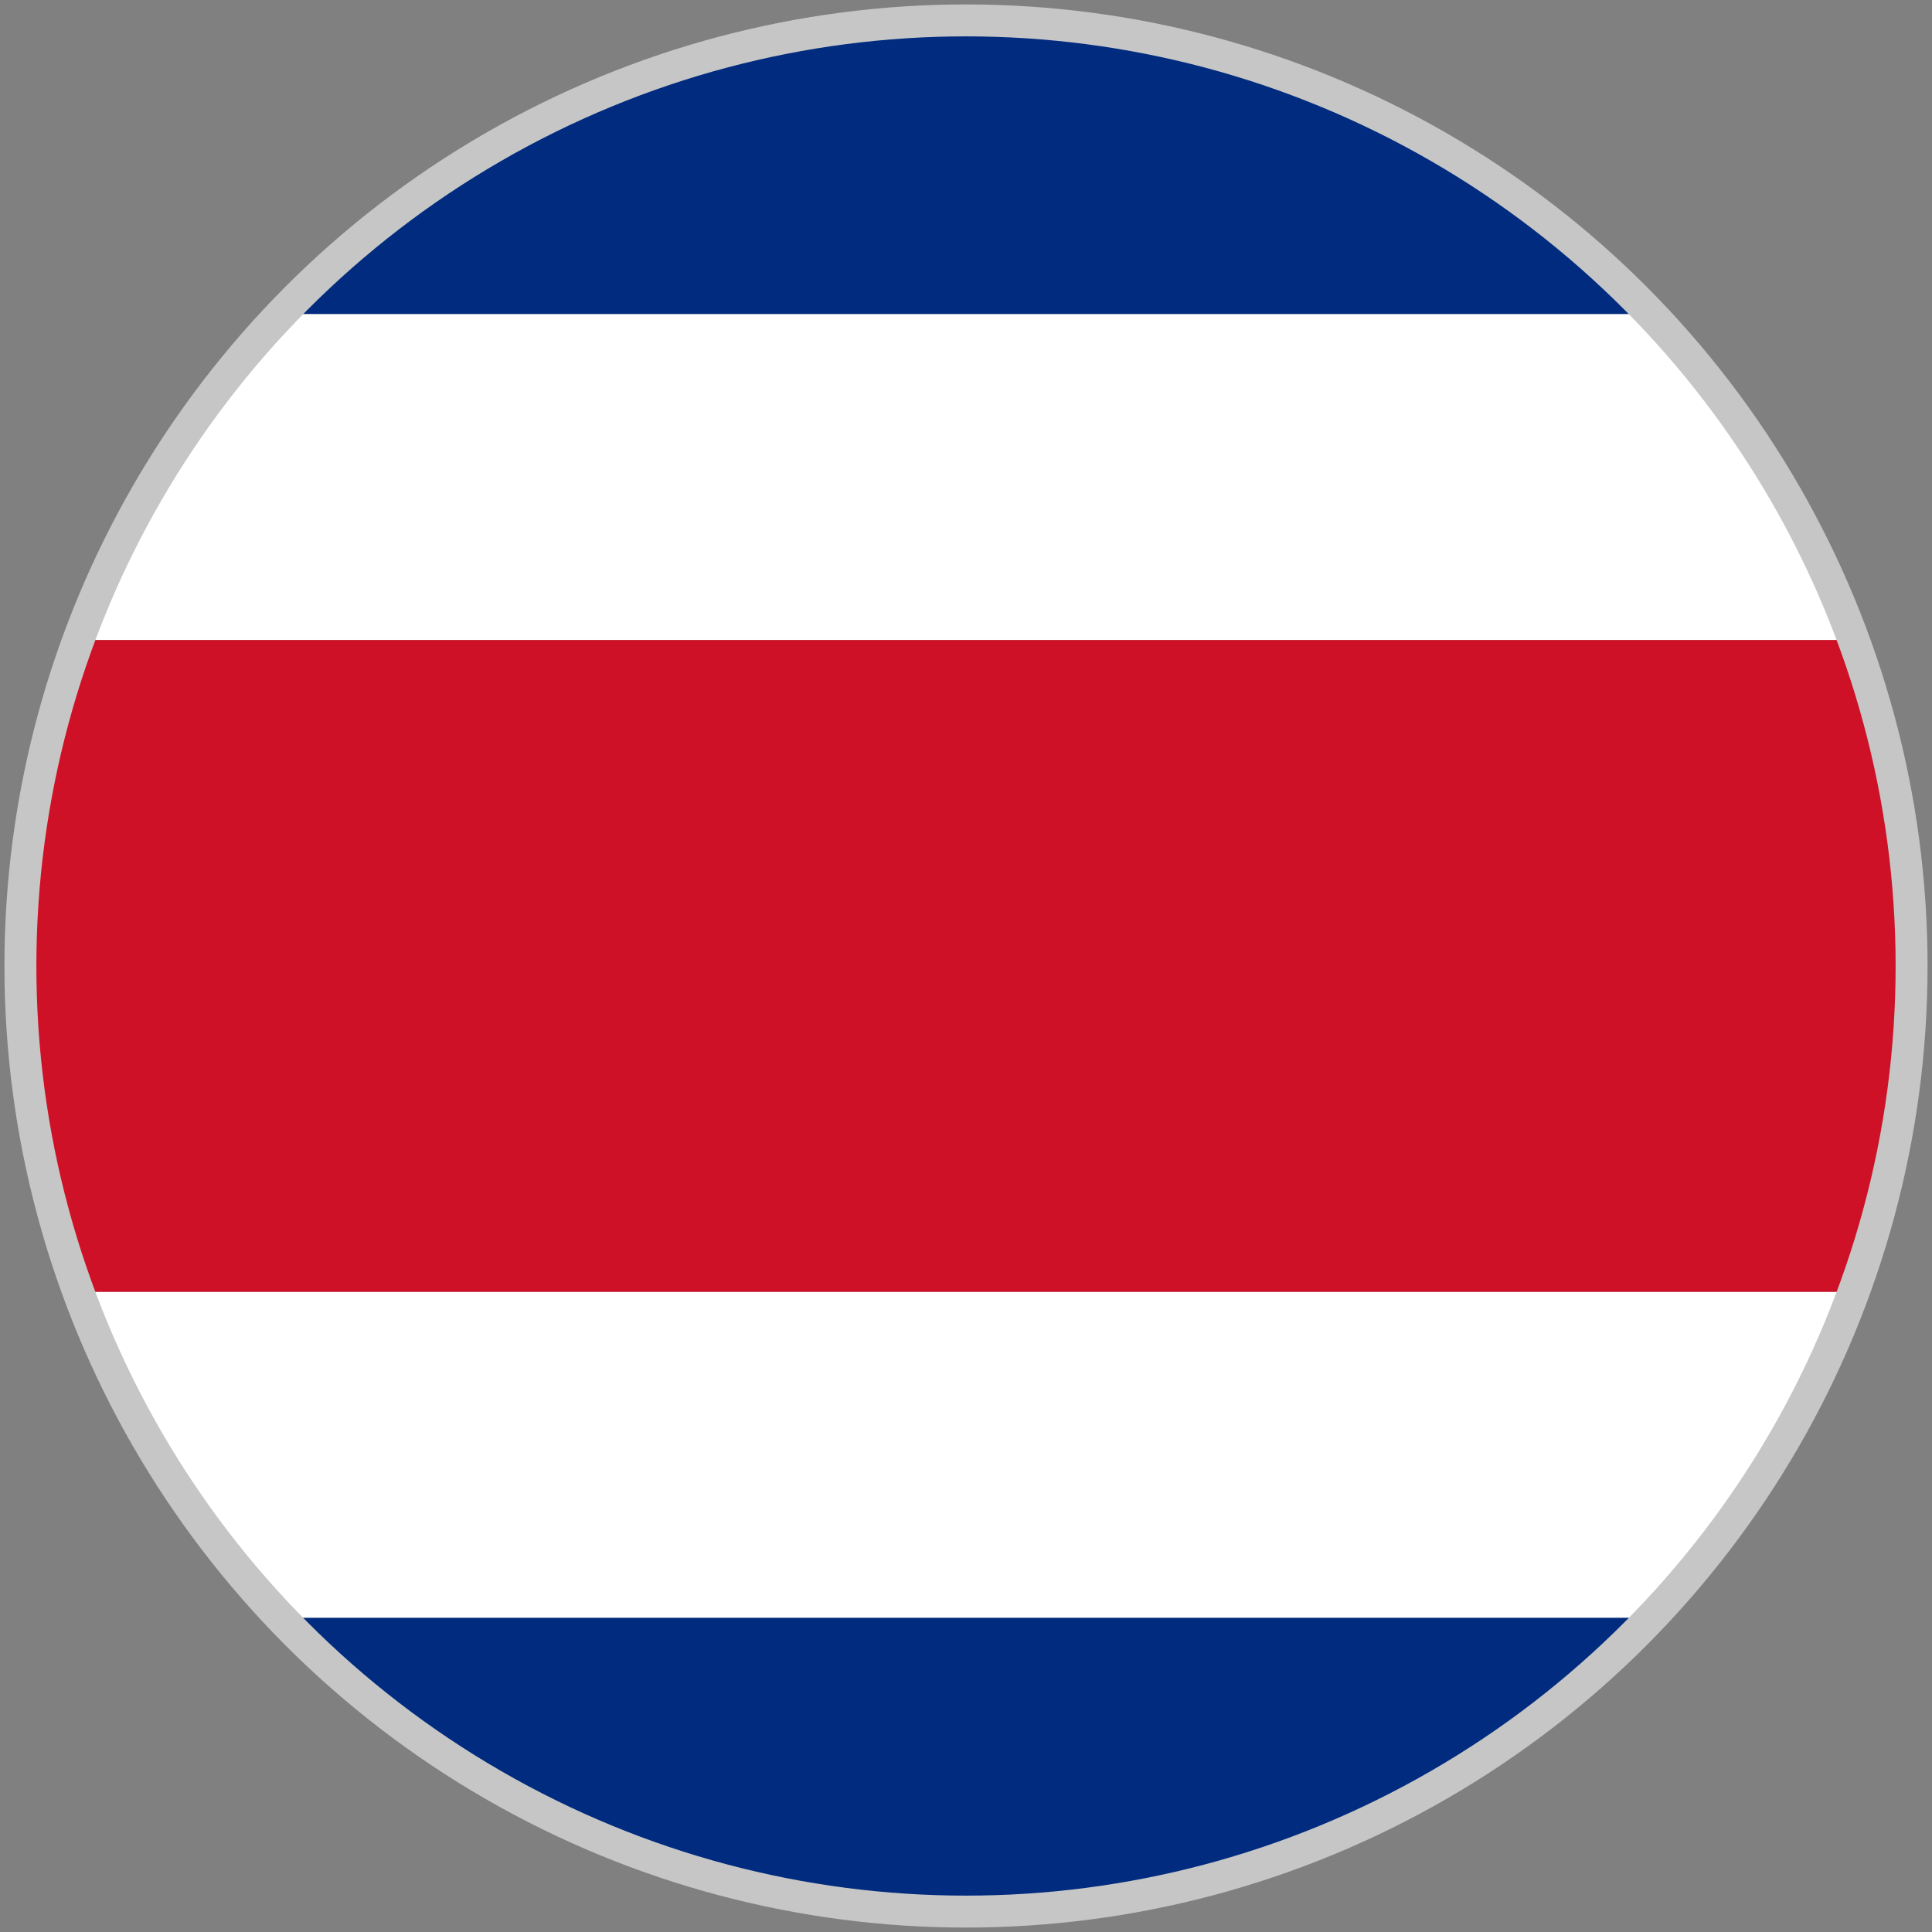 <svg xmlns="http://www.w3.org/2000/svg" xmlns:xlink="http://www.w3.org/1999/xlink" id="uuid-888debe0-a0ca-442a-af94-a459adfe8f8b" data-name="Cuadrado (para Instagram) 1080 x 1080 px" viewBox="0 0 320 320"><rect x="0" y="0" width="320" height="320" fill="#808080" stroke="none"/><defs><style>      .uuid-2d057ba2-57d6-4f7e-a1c9-dd9b01d8ac4b, .uuid-96032fec-0ad0-4126-b08b-08d217cafbab {        fill: none;      }      .uuid-7b747b5e-7c90-4201-a4d8-9d4a2a7e705e {        clip-path: url(#uuid-1bc5f3ee-4823-4fcf-a2e4-80a51fbfa31a);      }      .uuid-2e525311-aaea-4f69-95cf-5c8baf9aeb69 {        clip-path: url(#uuid-0ddbcff4-c41f-4519-82a5-f982a5734cae);      }      .uuid-21a1279d-c247-491b-b99e-b2d811da3c5e {        fill: #002b7f;      }      .uuid-1ccd6db8-ed52-4369-ad95-0aa9a07f187e {        fill: #fff;      }      .uuid-bc736846-0b1e-46b0-84f9-287833692b16 {        fill: #0f47af;      }      .uuid-c896f221-c35f-4344-93e5-b7ab9cc92ced {        fill: #0067c6;      }      .uuid-66eff738-b024-4b5e-8d7b-90c378b87a93 {        fill: #ce1126;      }      .uuid-cad3a5d7-ff49-49ee-afd0-805a147e8ee2 {        clip-path: url(#uuid-0d540d98-b1c4-47b4-bc03-07f041fd0e0c);      }      .uuid-96032fec-0ad0-4126-b08b-08d217cafbab {        stroke: #c6c6c6;        stroke-miterlimit: 10;        stroke-width: 5.29px;      }    </style><clipPath id="uuid-0ddbcff4-c41f-4519-82a5-f982a5734cae"><circle class="uuid-96032fec-0ad0-4126-b08b-08d217cafbab" cx="-210" cy="160" r="156.62"></circle></clipPath><clipPath id="uuid-0d540d98-b1c4-47b4-bc03-07f041fd0e0c"><circle class="uuid-96032fec-0ad0-4126-b08b-08d217cafbab" cx="160" cy="160" r="156.62"></circle></clipPath><clipPath id="uuid-1bc5f3ee-4823-4fcf-a2e4-80a51fbfa31a"><circle class="uuid-96032fec-0ad0-4126-b08b-08d217cafbab" cx="530" cy="160" r="156.62"></circle></clipPath><clipPath id="uuid-c0fa63f1-158a-400e-9a9e-e5b0522490b1"><polygon class="uuid-2d057ba2-57d6-4f7e-a1c9-dd9b01d8ac4b" points="531.32 118.36 495.83 179.83 566.81 179.83 531.32 118.36"></polygon></clipPath></defs><g><g class="uuid-2e525311-aaea-4f69-95cf-5c8baf9aeb69"><g><rect class="uuid-bc736846-0b1e-46b0-84f9-287833692b16" x="-470.43" y="-1.96" width="529.61" height="109.56"></rect><rect class="uuid-1ccd6db8-ed52-4369-ad95-0aa9a07f187e" x="-470.43" y="105.22" width="529.61" height="109.56"></rect><rect class="uuid-bc736846-0b1e-46b0-84f9-287833692b16" x="-470.43" y="212.41" width="529.61" height="109.56"></rect></g></g><circle class="uuid-96032fec-0ad0-4126-b08b-08d217cafbab" cx="-210" cy="160" r="156.62"></circle></g><g><g class="uuid-cad3a5d7-ff49-49ee-afd0-805a147e8ee2"><g><rect class="uuid-21a1279d-c247-491b-b99e-b2d811da3c5e" x="-100.91" y="-1.96" width="521.81" height="53.99"></rect><rect class="uuid-1ccd6db8-ed52-4369-ad95-0aa9a07f187e" x="-100.91" y="52.03" width="521.81" height="53.99"></rect><polygon class="uuid-66eff738-b024-4b5e-8d7b-90c378b87a93" points="-100.91 106.01 -100.91 156.36 -100.91 160 -100.91 213.99 420.91 213.99 420.91 160 420.91 156.36 420.91 106.01 -100.91 106.01"></polygon><rect class="uuid-1ccd6db8-ed52-4369-ad95-0aa9a07f187e" x="-100.91" y="213.99" width="521.81" height="53.99"></rect><rect class="uuid-21a1279d-c247-491b-b99e-b2d811da3c5e" x="-100.91" y="267.97" width="521.81" height="53.99"></rect></g></g><circle class="uuid-96032fec-0ad0-4126-b08b-08d217cafbab" cx="160" cy="160" r="156.62"></circle></g><g><g class="uuid-7b747b5e-7c90-4201-a4d8-9d4a2a7e705e"><g><rect class="uuid-c896f221-c35f-4344-93e5-b7ab9cc92ced" x="265.19" y="-1.96" width="529.61" height="109.56"></rect><rect class="uuid-1ccd6db8-ed52-4369-ad95-0aa9a07f187e" x="265.19" y="105.22" width="529.61" height="109.56"></rect><rect class="uuid-c896f221-c35f-4344-93e5-b7ab9cc92ced" x="265.19" y="212.41" width="529.61" height="109.56"></rect></g></g><circle class="uuid-96032fec-0ad0-4126-b08b-08d217cafbab" cx="530" cy="160" r="156.62"></circle></g></svg>